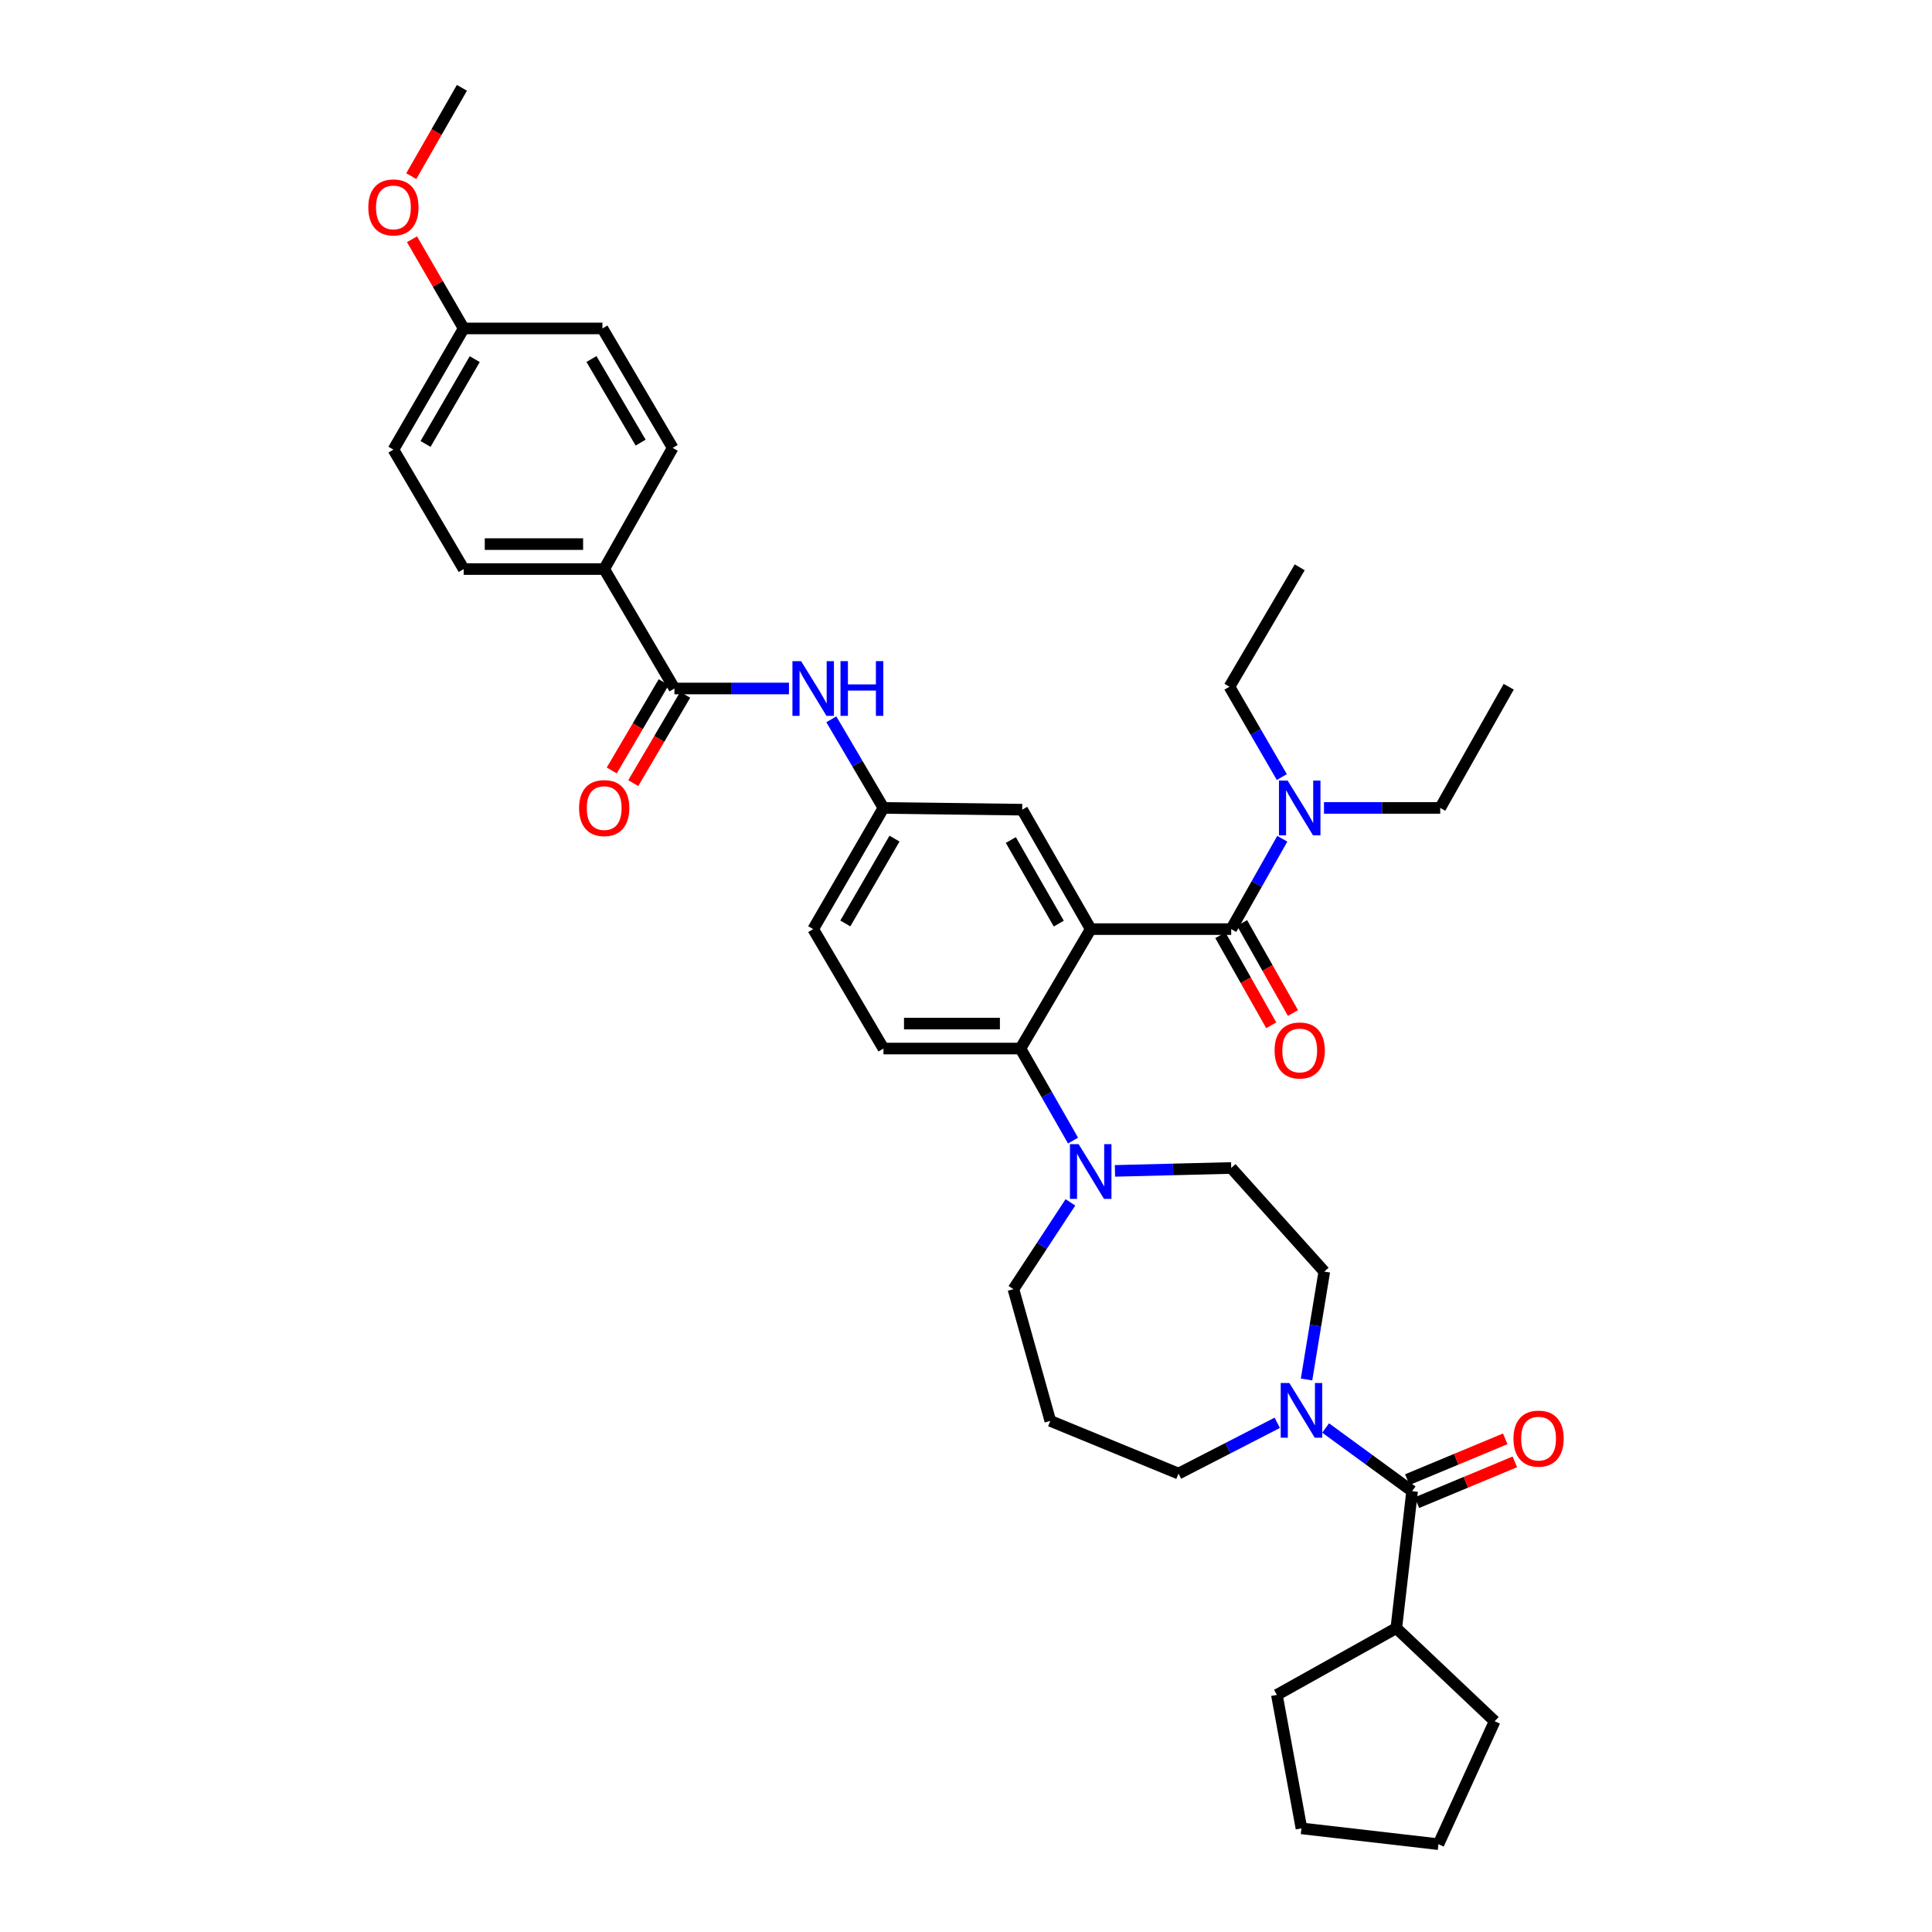 <?xml version='1.0' encoding='iso-8859-1'?>
<svg version='1.1' baseProfile='full'
              xmlns='http://www.w3.org/2000/svg'
                      xmlns:rdkit='http://www.rdkit.org/xml'
                      xmlns:xlink='http://www.w3.org/1999/xlink'
                  xml:space='preserve'
width='1000px' height='1000px' viewBox='0 0 1000 1000'>
<!-- END OF HEADER -->
<rect style='opacity:1.0;fill:#FFFFFF;stroke:none' width='1000' height='1000' x='0' y='0'> </rect>
<path class='bond-0' d='M 408.371,356.361 L 378.73,356.361' style='fill:none;fill-rule:evenodd;stroke:#0000FF;stroke-width:6px;stroke-linecap:butt;stroke-linejoin:miter;stroke-opacity:1' />
<path class='bond-0' d='M 378.73,356.361 L 349.09,356.361' style='fill:none;fill-rule:evenodd;stroke:#000000;stroke-width:6px;stroke-linecap:butt;stroke-linejoin:miter;stroke-opacity:1' />
<path class='bond-1' d='M 430.291,372.314 L 443.782,395.246' style='fill:none;fill-rule:evenodd;stroke:#0000FF;stroke-width:6px;stroke-linecap:butt;stroke-linejoin:miter;stroke-opacity:1' />
<path class='bond-1' d='M 443.782,395.246 L 457.274,418.179' style='fill:none;fill-rule:evenodd;stroke:#000000;stroke-width:6px;stroke-linecap:butt;stroke-linejoin:miter;stroke-opacity:1' />
<path class='bond-2' d='M 312.73,294.543 L 240.002,294.543' style='fill:none;fill-rule:evenodd;stroke:#000000;stroke-width:6px;stroke-linecap:butt;stroke-linejoin:miter;stroke-opacity:1' />
<path class='bond-2' d='M 301.821,281.624 L 250.912,281.624' style='fill:none;fill-rule:evenodd;stroke:#000000;stroke-width:6px;stroke-linecap:butt;stroke-linejoin:miter;stroke-opacity:1' />
<path class='bond-3' d='M 312.73,294.543 L 348.186,231.82' style='fill:none;fill-rule:evenodd;stroke:#000000;stroke-width:6px;stroke-linecap:butt;stroke-linejoin:miter;stroke-opacity:1' />
<path class='bond-4' d='M 312.73,294.543 L 349.09,356.361' style='fill:none;fill-rule:evenodd;stroke:#000000;stroke-width:6px;stroke-linecap:butt;stroke-linejoin:miter;stroke-opacity:1' />
<path class='bond-5' d='M 343.522,353.086 L 330.081,375.938' style='fill:none;fill-rule:evenodd;stroke:#000000;stroke-width:6px;stroke-linecap:butt;stroke-linejoin:miter;stroke-opacity:1' />
<path class='bond-5' d='M 330.081,375.938 L 316.639,398.791' style='fill:none;fill-rule:evenodd;stroke:#FF0000;stroke-width:6px;stroke-linecap:butt;stroke-linejoin:miter;stroke-opacity:1' />
<path class='bond-5' d='M 354.658,359.636 L 341.217,382.488' style='fill:none;fill-rule:evenodd;stroke:#000000;stroke-width:6px;stroke-linecap:butt;stroke-linejoin:miter;stroke-opacity:1' />
<path class='bond-5' d='M 341.217,382.488 L 327.775,405.341' style='fill:none;fill-rule:evenodd;stroke:#FF0000;stroke-width:6px;stroke-linecap:butt;stroke-linejoin:miter;stroke-opacity:1' />
<path class='bond-6' d='M 240.002,294.543 L 203.635,232.725' style='fill:none;fill-rule:evenodd;stroke:#000000;stroke-width:6px;stroke-linecap:butt;stroke-linejoin:miter;stroke-opacity:1' />
<path class='bond-7' d='M 722.726,842.723 L 660.908,877.275' style='fill:none;fill-rule:evenodd;stroke:#000000;stroke-width:6px;stroke-linecap:butt;stroke-linejoin:miter;stroke-opacity:1' />
<path class='bond-8' d='M 722.726,842.723 L 773.634,890.904' style='fill:none;fill-rule:evenodd;stroke:#000000;stroke-width:6px;stroke-linecap:butt;stroke-linejoin:miter;stroke-opacity:1' />
<path class='bond-9' d='M 722.726,842.723 L 730.908,771.819' style='fill:none;fill-rule:evenodd;stroke:#000000;stroke-width:6px;stroke-linecap:butt;stroke-linejoin:miter;stroke-opacity:1' />
<path class='bond-10' d='M 676.263,714.017 L 680.859,686.099' style='fill:none;fill-rule:evenodd;stroke:#0000FF;stroke-width:6px;stroke-linecap:butt;stroke-linejoin:miter;stroke-opacity:1' />
<path class='bond-10' d='M 680.859,686.099 L 685.454,658.18' style='fill:none;fill-rule:evenodd;stroke:#000000;stroke-width:6px;stroke-linecap:butt;stroke-linejoin:miter;stroke-opacity:1' />
<path class='bond-11' d='M 686.146,739.133 L 708.527,755.476' style='fill:none;fill-rule:evenodd;stroke:#0000FF;stroke-width:6px;stroke-linecap:butt;stroke-linejoin:miter;stroke-opacity:1' />
<path class='bond-11' d='M 708.527,755.476 L 730.908,771.819' style='fill:none;fill-rule:evenodd;stroke:#000000;stroke-width:6px;stroke-linecap:butt;stroke-linejoin:miter;stroke-opacity:1' />
<path class='bond-12' d='M 661.104,736.44 L 635.552,749.583' style='fill:none;fill-rule:evenodd;stroke:#0000FF;stroke-width:6px;stroke-linecap:butt;stroke-linejoin:miter;stroke-opacity:1' />
<path class='bond-12' d='M 635.552,749.583 L 609.999,762.725' style='fill:none;fill-rule:evenodd;stroke:#000000;stroke-width:6px;stroke-linecap:butt;stroke-linejoin:miter;stroke-opacity:1' />
<path class='bond-13' d='M 733.392,777.781 L 758.735,767.222' style='fill:none;fill-rule:evenodd;stroke:#000000;stroke-width:6px;stroke-linecap:butt;stroke-linejoin:miter;stroke-opacity:1' />
<path class='bond-13' d='M 758.735,767.222 L 784.077,756.663' style='fill:none;fill-rule:evenodd;stroke:#FF0000;stroke-width:6px;stroke-linecap:butt;stroke-linejoin:miter;stroke-opacity:1' />
<path class='bond-13' d='M 728.424,765.856 L 753.766,755.297' style='fill:none;fill-rule:evenodd;stroke:#000000;stroke-width:6px;stroke-linecap:butt;stroke-linejoin:miter;stroke-opacity:1' />
<path class='bond-13' d='M 753.766,755.297 L 779.108,744.738' style='fill:none;fill-rule:evenodd;stroke:#FF0000;stroke-width:6px;stroke-linecap:butt;stroke-linejoin:miter;stroke-opacity:1' />
<path class='bond-14' d='M 660.908,877.275 L 673.633,946.363' style='fill:none;fill-rule:evenodd;stroke:#000000;stroke-width:6px;stroke-linecap:butt;stroke-linejoin:miter;stroke-opacity:1' />
<path class='bond-15' d='M 773.634,890.904 L 744.545,954.545' style='fill:none;fill-rule:evenodd;stroke:#000000;stroke-width:6px;stroke-linecap:butt;stroke-linejoin:miter;stroke-opacity:1' />
<path class='bond-16' d='M 524.546,667.274 L 539.299,644.808' style='fill:none;fill-rule:evenodd;stroke:#000000;stroke-width:6px;stroke-linecap:butt;stroke-linejoin:miter;stroke-opacity:1' />
<path class='bond-16' d='M 539.299,644.808 L 554.051,622.342' style='fill:none;fill-rule:evenodd;stroke:#0000FF;stroke-width:6px;stroke-linecap:butt;stroke-linejoin:miter;stroke-opacity:1' />
<path class='bond-17' d='M 524.546,667.274 L 543.638,735.451' style='fill:none;fill-rule:evenodd;stroke:#000000;stroke-width:6px;stroke-linecap:butt;stroke-linejoin:miter;stroke-opacity:1' />
<path class='bond-18' d='M 555.408,590.368 L 541.796,566.547' style='fill:none;fill-rule:evenodd;stroke:#0000FF;stroke-width:6px;stroke-linecap:butt;stroke-linejoin:miter;stroke-opacity:1' />
<path class='bond-18' d='M 541.796,566.547 L 528.185,542.726' style='fill:none;fill-rule:evenodd;stroke:#000000;stroke-width:6px;stroke-linecap:butt;stroke-linejoin:miter;stroke-opacity:1' />
<path class='bond-19' d='M 577.104,606.047 L 607.189,605.296' style='fill:none;fill-rule:evenodd;stroke:#0000FF;stroke-width:6px;stroke-linecap:butt;stroke-linejoin:miter;stroke-opacity:1' />
<path class='bond-19' d='M 607.189,605.296 L 637.273,604.545' style='fill:none;fill-rule:evenodd;stroke:#000000;stroke-width:6px;stroke-linecap:butt;stroke-linejoin:miter;stroke-opacity:1' />
<path class='bond-20' d='M 637.273,604.545 L 685.454,658.18' style='fill:none;fill-rule:evenodd;stroke:#000000;stroke-width:6px;stroke-linecap:butt;stroke-linejoin:miter;stroke-opacity:1' />
<path class='bond-21' d='M 631.65,484.087 L 644.821,507.391' style='fill:none;fill-rule:evenodd;stroke:#000000;stroke-width:6px;stroke-linecap:butt;stroke-linejoin:miter;stroke-opacity:1' />
<path class='bond-21' d='M 644.821,507.391 L 657.993,530.695' style='fill:none;fill-rule:evenodd;stroke:#FF0000;stroke-width:6px;stroke-linecap:butt;stroke-linejoin:miter;stroke-opacity:1' />
<path class='bond-21' d='M 642.896,477.73 L 656.068,501.034' style='fill:none;fill-rule:evenodd;stroke:#000000;stroke-width:6px;stroke-linecap:butt;stroke-linejoin:miter;stroke-opacity:1' />
<path class='bond-21' d='M 656.068,501.034 L 669.24,524.338' style='fill:none;fill-rule:evenodd;stroke:#FF0000;stroke-width:6px;stroke-linecap:butt;stroke-linejoin:miter;stroke-opacity:1' />
<path class='bond-22' d='M 637.273,480.908 L 650.49,457.524' style='fill:none;fill-rule:evenodd;stroke:#000000;stroke-width:6px;stroke-linecap:butt;stroke-linejoin:miter;stroke-opacity:1' />
<path class='bond-22' d='M 650.49,457.524 L 663.707,434.14' style='fill:none;fill-rule:evenodd;stroke:#0000FF;stroke-width:6px;stroke-linecap:butt;stroke-linejoin:miter;stroke-opacity:1' />
<path class='bond-23' d='M 637.273,480.908 L 564.545,480.908' style='fill:none;fill-rule:evenodd;stroke:#000000;stroke-width:6px;stroke-linecap:butt;stroke-linejoin:miter;stroke-opacity:1' />
<path class='bond-24' d='M 663.468,402.206 L 649.915,378.831' style='fill:none;fill-rule:evenodd;stroke:#0000FF;stroke-width:6px;stroke-linecap:butt;stroke-linejoin:miter;stroke-opacity:1' />
<path class='bond-24' d='M 649.915,378.831 L 636.361,355.456' style='fill:none;fill-rule:evenodd;stroke:#000000;stroke-width:6px;stroke-linecap:butt;stroke-linejoin:miter;stroke-opacity:1' />
<path class='bond-25' d='M 685.287,418.179 L 715.372,418.179' style='fill:none;fill-rule:evenodd;stroke:#0000FF;stroke-width:6px;stroke-linecap:butt;stroke-linejoin:miter;stroke-opacity:1' />
<path class='bond-25' d='M 715.372,418.179 L 745.456,418.179' style='fill:none;fill-rule:evenodd;stroke:#000000;stroke-width:6px;stroke-linecap:butt;stroke-linejoin:miter;stroke-opacity:1' />
<path class='bond-26' d='M 636.361,355.456 L 672.729,293.638' style='fill:none;fill-rule:evenodd;stroke:#000000;stroke-width:6px;stroke-linecap:butt;stroke-linejoin:miter;stroke-opacity:1' />
<path class='bond-27' d='M 745.456,418.179 L 780.905,355.456' style='fill:none;fill-rule:evenodd;stroke:#000000;stroke-width:6px;stroke-linecap:butt;stroke-linejoin:miter;stroke-opacity:1' />
<path class='bond-28' d='M 564.545,480.908 L 529.09,419.09' style='fill:none;fill-rule:evenodd;stroke:#000000;stroke-width:6px;stroke-linecap:butt;stroke-linejoin:miter;stroke-opacity:1' />
<path class='bond-28' d='M 548.02,478.063 L 523.201,434.791' style='fill:none;fill-rule:evenodd;stroke:#000000;stroke-width:6px;stroke-linecap:butt;stroke-linejoin:miter;stroke-opacity:1' />
<path class='bond-29' d='M 564.545,480.908 L 528.185,542.726' style='fill:none;fill-rule:evenodd;stroke:#000000;stroke-width:6px;stroke-linecap:butt;stroke-linejoin:miter;stroke-opacity:1' />
<path class='bond-30' d='M 529.09,419.09 L 457.274,418.179' style='fill:none;fill-rule:evenodd;stroke:#000000;stroke-width:6px;stroke-linecap:butt;stroke-linejoin:miter;stroke-opacity:1' />
<path class='bond-31' d='M 528.185,542.726 L 457.274,542.726' style='fill:none;fill-rule:evenodd;stroke:#000000;stroke-width:6px;stroke-linecap:butt;stroke-linejoin:miter;stroke-opacity:1' />
<path class='bond-31' d='M 517.548,529.807 L 467.91,529.807' style='fill:none;fill-rule:evenodd;stroke:#000000;stroke-width:6px;stroke-linecap:butt;stroke-linejoin:miter;stroke-opacity:1' />
<path class='bond-32' d='M 457.274,418.179 L 420.906,480.908' style='fill:none;fill-rule:evenodd;stroke:#000000;stroke-width:6px;stroke-linecap:butt;stroke-linejoin:miter;stroke-opacity:1' />
<path class='bond-32' d='M 462.995,434.068 L 437.538,477.979' style='fill:none;fill-rule:evenodd;stroke:#000000;stroke-width:6px;stroke-linecap:butt;stroke-linejoin:miter;stroke-opacity:1' />
<path class='bond-33' d='M 457.274,542.726 L 420.906,480.908' style='fill:none;fill-rule:evenodd;stroke:#000000;stroke-width:6px;stroke-linecap:butt;stroke-linejoin:miter;stroke-opacity:1' />
<path class='bond-34' d='M 543.638,735.451 L 609.999,762.725' style='fill:none;fill-rule:evenodd;stroke:#000000;stroke-width:6px;stroke-linecap:butt;stroke-linejoin:miter;stroke-opacity:1' />
<path class='bond-35' d='M 744.545,954.545 L 673.633,946.363' style='fill:none;fill-rule:evenodd;stroke:#000000;stroke-width:6px;stroke-linecap:butt;stroke-linejoin:miter;stroke-opacity:1' />
<path class='bond-36' d='M 348.186,231.82 L 311.818,170.002' style='fill:none;fill-rule:evenodd;stroke:#000000;stroke-width:6px;stroke-linecap:butt;stroke-linejoin:miter;stroke-opacity:1' />
<path class='bond-36' d='M 331.596,229.098 L 306.138,185.826' style='fill:none;fill-rule:evenodd;stroke:#000000;stroke-width:6px;stroke-linecap:butt;stroke-linejoin:miter;stroke-opacity:1' />
<path class='bond-37' d='M 240.002,170.002 L 311.818,170.002' style='fill:none;fill-rule:evenodd;stroke:#000000;stroke-width:6px;stroke-linecap:butt;stroke-linejoin:miter;stroke-opacity:1' />
<path class='bond-38' d='M 240.002,170.002 L 226.623,146.924' style='fill:none;fill-rule:evenodd;stroke:#000000;stroke-width:6px;stroke-linecap:butt;stroke-linejoin:miter;stroke-opacity:1' />
<path class='bond-38' d='M 226.623,146.924 L 213.243,123.845' style='fill:none;fill-rule:evenodd;stroke:#FF0000;stroke-width:6px;stroke-linecap:butt;stroke-linejoin:miter;stroke-opacity:1' />
<path class='bond-39' d='M 240.002,170.002 L 203.635,232.725' style='fill:none;fill-rule:evenodd;stroke:#000000;stroke-width:6px;stroke-linecap:butt;stroke-linejoin:miter;stroke-opacity:1' />
<path class='bond-39' d='M 245.724,185.891 L 220.266,229.796' style='fill:none;fill-rule:evenodd;stroke:#000000;stroke-width:6px;stroke-linecap:butt;stroke-linejoin:miter;stroke-opacity:1' />
<path class='bond-40' d='M 212.87,91.171 L 225.98,68.313' style='fill:none;fill-rule:evenodd;stroke:#FF0000;stroke-width:6px;stroke-linecap:butt;stroke-linejoin:miter;stroke-opacity:1' />
<path class='bond-40' d='M 225.98,68.313 L 239.091,45.455' style='fill:none;fill-rule:evenodd;stroke:#000000;stroke-width:6px;stroke-linecap:butt;stroke-linejoin:miter;stroke-opacity:1' />
<path  class='atom-0' d='M 414.646 342.201
L 423.926 357.201
Q 424.846 358.681, 426.326 361.361
Q 427.806 364.041, 427.886 364.201
L 427.886 342.201
L 431.646 342.201
L 431.646 370.521
L 427.766 370.521
L 417.806 354.121
Q 416.646 352.201, 415.406 350.001
Q 414.206 347.801, 413.846 347.121
L 413.846 370.521
L 410.166 370.521
L 410.166 342.201
L 414.646 342.201
' fill='#0000FF'/>
<path  class='atom-0' d='M 435.046 342.201
L 438.886 342.201
L 438.886 354.241
L 453.366 354.241
L 453.366 342.201
L 457.206 342.201
L 457.206 370.521
L 453.366 370.521
L 453.366 357.441
L 438.886 357.441
L 438.886 370.521
L 435.046 370.521
L 435.046 342.201
' fill='#0000FF'/>
<path  class='atom-3' d='M 299.73 418.259
Q 299.73 411.459, 303.09 407.659
Q 306.45 403.859, 312.73 403.859
Q 319.01 403.859, 322.37 407.659
Q 325.73 411.459, 325.73 418.259
Q 325.73 425.139, 322.33 429.059
Q 318.93 432.939, 312.73 432.939
Q 306.49 432.939, 303.09 429.059
Q 299.73 425.179, 299.73 418.259
M 312.73 429.739
Q 317.05 429.739, 319.37 426.859
Q 321.73 423.939, 321.73 418.259
Q 321.73 412.699, 319.37 409.899
Q 317.05 407.059, 312.73 407.059
Q 308.41 407.059, 306.05 409.859
Q 303.73 412.659, 303.73 418.259
Q 303.73 423.979, 306.05 426.859
Q 308.41 429.739, 312.73 429.739
' fill='#FF0000'/>
<path  class='atom-6' d='M 667.373 715.837
L 676.653 730.837
Q 677.573 732.317, 679.053 734.997
Q 680.533 737.677, 680.613 737.837
L 680.613 715.837
L 684.373 715.837
L 684.373 744.157
L 680.493 744.157
L 670.533 727.757
Q 669.373 725.837, 668.133 723.637
Q 666.933 721.437, 666.573 720.757
L 666.573 744.157
L 662.893 744.157
L 662.893 715.837
L 667.373 715.837
' fill='#0000FF'/>
<path  class='atom-8' d='M 783.365 744.625
Q 783.365 737.825, 786.725 734.025
Q 790.085 730.225, 796.365 730.225
Q 802.645 730.225, 806.005 734.025
Q 809.365 737.825, 809.365 744.625
Q 809.365 751.505, 805.965 755.425
Q 802.565 759.305, 796.365 759.305
Q 790.125 759.305, 786.725 755.425
Q 783.365 751.545, 783.365 744.625
M 796.365 756.105
Q 800.685 756.105, 803.005 753.225
Q 805.365 750.305, 805.365 744.625
Q 805.365 739.065, 803.005 736.265
Q 800.685 733.425, 796.365 733.425
Q 792.045 733.425, 789.685 736.225
Q 787.365 739.025, 787.365 744.625
Q 787.365 750.345, 789.685 753.225
Q 792.045 756.105, 796.365 756.105
' fill='#FF0000'/>
<path  class='atom-12' d='M 558.285 592.2
L 567.565 607.2
Q 568.485 608.68, 569.965 611.36
Q 571.445 614.04, 571.525 614.2
L 571.525 592.2
L 575.285 592.2
L 575.285 620.52
L 571.405 620.52
L 561.445 604.12
Q 560.285 602.2, 559.045 600
Q 557.845 597.8, 557.485 597.12
L 557.485 620.52
L 553.805 620.52
L 553.805 592.2
L 558.285 592.2
' fill='#0000FF'/>
<path  class='atom-15' d='M 659.729 543.718
Q 659.729 536.918, 663.089 533.118
Q 666.449 529.318, 672.729 529.318
Q 679.009 529.318, 682.369 533.118
Q 685.729 536.918, 685.729 543.718
Q 685.729 550.598, 682.329 554.518
Q 678.929 558.398, 672.729 558.398
Q 666.489 558.398, 663.089 554.518
Q 659.729 550.638, 659.729 543.718
M 672.729 555.198
Q 677.049 555.198, 679.369 552.318
Q 681.729 549.398, 681.729 543.718
Q 681.729 538.158, 679.369 535.358
Q 677.049 532.518, 672.729 532.518
Q 668.409 532.518, 666.049 535.318
Q 663.729 538.118, 663.729 543.718
Q 663.729 549.438, 666.049 552.318
Q 668.409 555.198, 672.729 555.198
' fill='#FF0000'/>
<path  class='atom-16' d='M 666.469 404.019
L 675.749 419.019
Q 676.669 420.499, 678.149 423.179
Q 679.629 425.859, 679.709 426.019
L 679.709 404.019
L 683.469 404.019
L 683.469 432.339
L 679.589 432.339
L 669.629 415.939
Q 668.469 414.019, 667.229 411.819
Q 666.029 409.619, 665.669 408.939
L 665.669 432.339
L 661.989 432.339
L 661.989 404.019
L 666.469 404.019
' fill='#0000FF'/>
<path  class='atom-36' d='M 190.635 107.353
Q 190.635 100.553, 193.995 96.753
Q 197.355 92.953, 203.635 92.953
Q 209.915 92.953, 213.275 96.753
Q 216.635 100.553, 216.635 107.353
Q 216.635 114.233, 213.235 118.153
Q 209.835 122.033, 203.635 122.033
Q 197.395 122.033, 193.995 118.153
Q 190.635 114.273, 190.635 107.353
M 203.635 118.833
Q 207.955 118.833, 210.275 115.953
Q 212.635 113.033, 212.635 107.353
Q 212.635 101.793, 210.275 98.993
Q 207.955 96.153, 203.635 96.153
Q 199.315 96.153, 196.955 98.953
Q 194.635 101.753, 194.635 107.353
Q 194.635 113.073, 196.955 115.953
Q 199.315 118.833, 203.635 118.833
' fill='#FF0000'/>
</svg>
